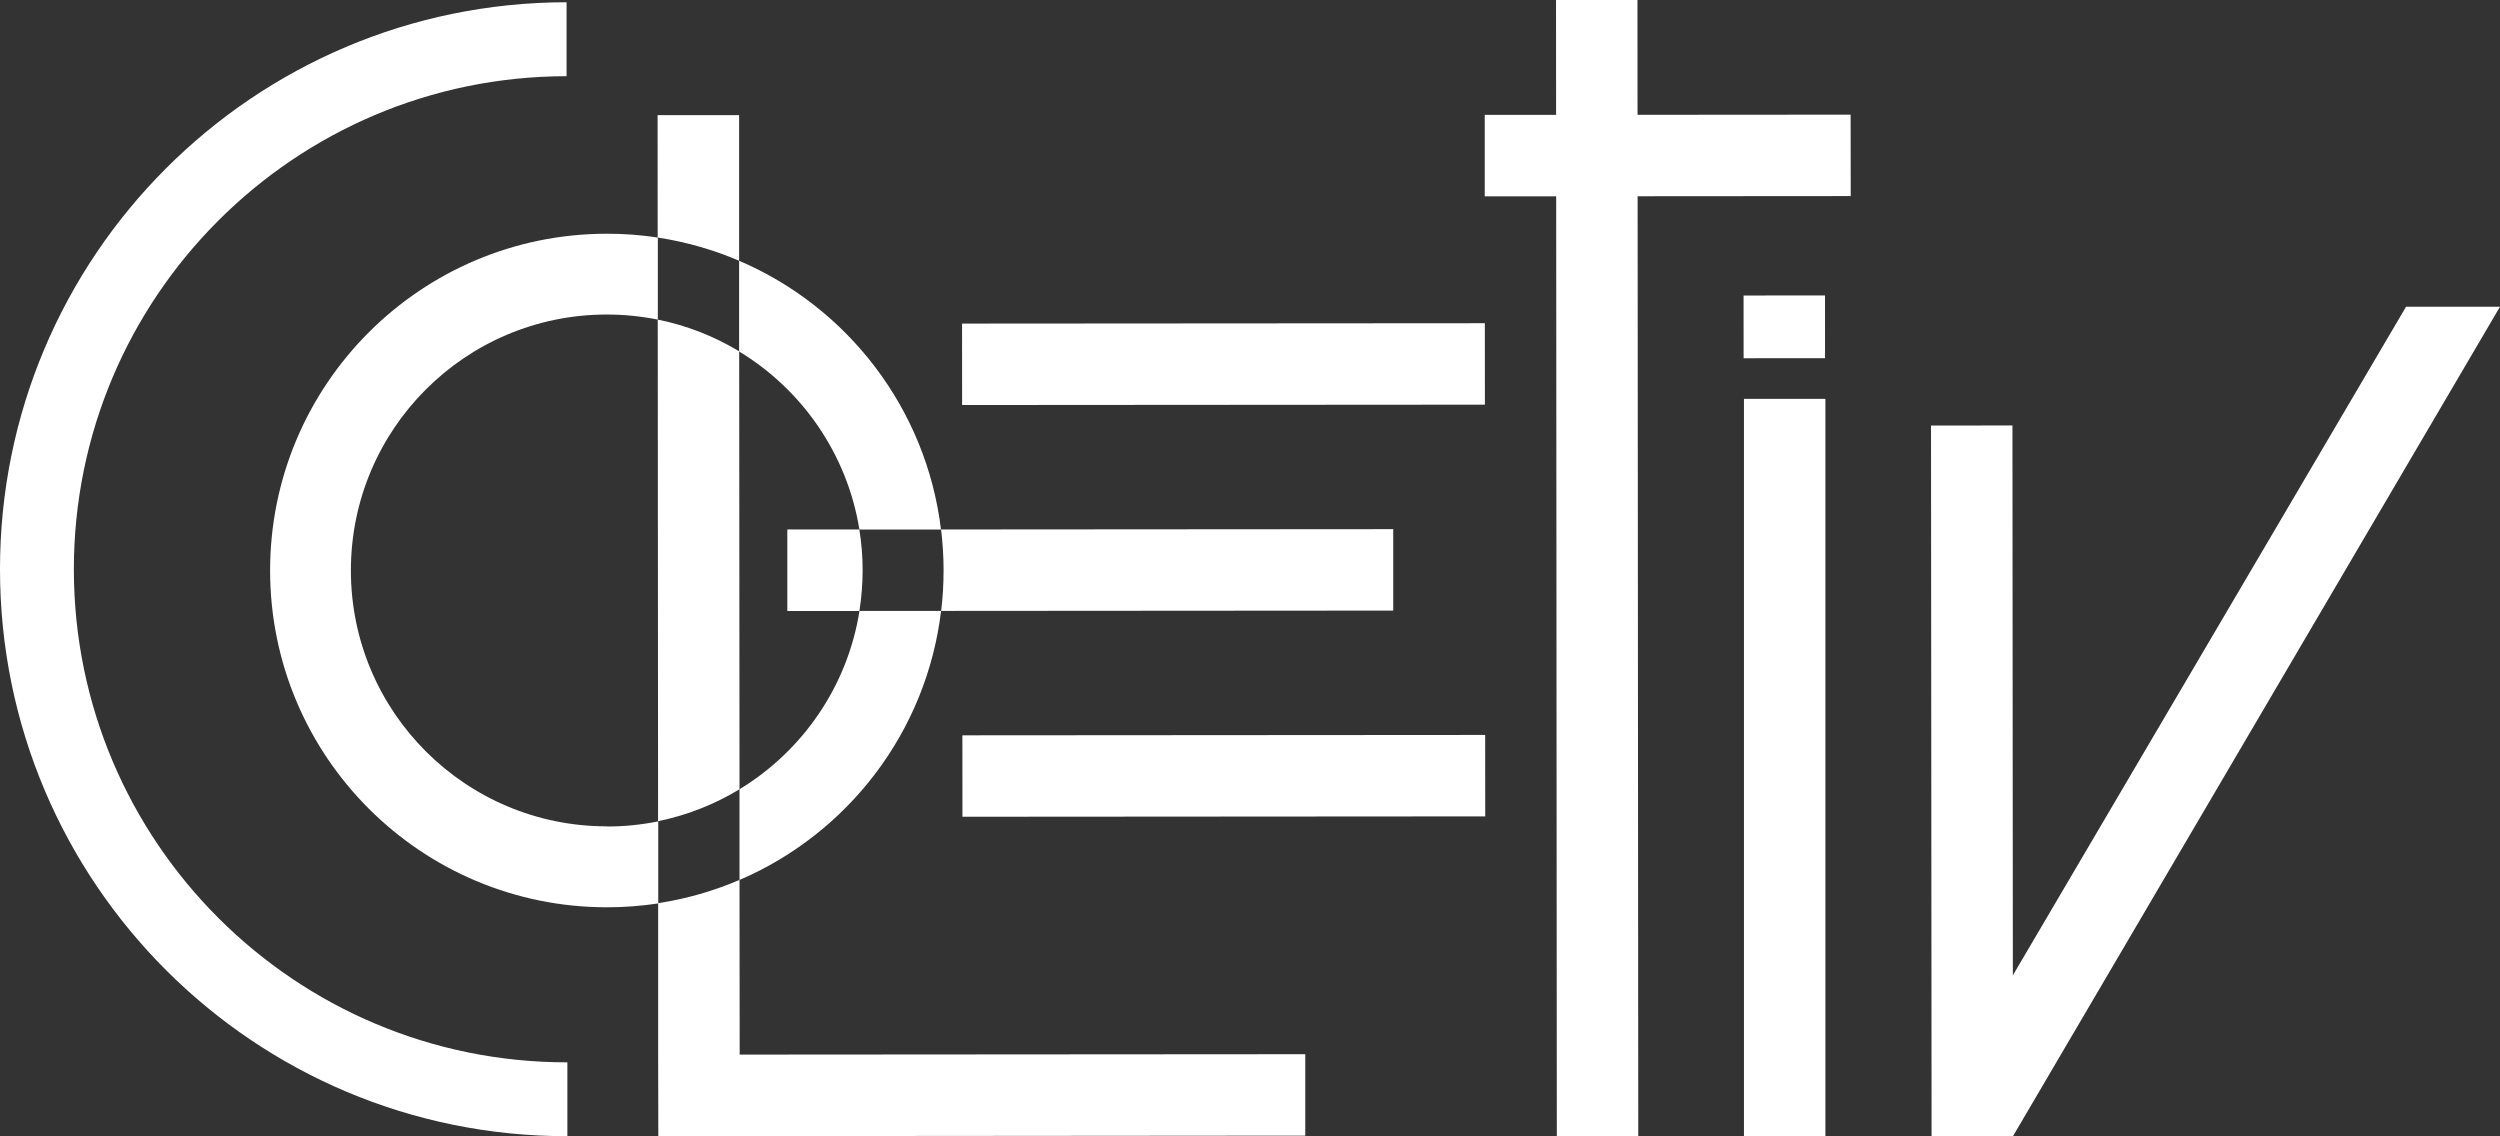 <?xml version="1.0" encoding="UTF-8"?>
<svg id="a" data-name="Camada 1" xmlns="http://www.w3.org/2000/svg" viewBox="0 0 310.07 140.92">
  <rect x="0" y="0" width="310.07" height="140.92" fill="#333333" stroke="none"/>
  <defs>
    <style>
      .b {
        fill: #fff;
        stroke-width: 0px;
      }
    </style>
  </defs>
  <polygon class="b" points="229.53 14.22 203.1 14.24 203.09 0 192.99 0 193 14.25 184.15 14.25 184.15 24.35 193.01 24.35 193.09 140.91 203.19 140.91 203.11 24.34 229.54 24.32 229.53 14.22"/>
  <polygon class="b" points="298.42 38.04 249.65 120.97 249.6 52.77 239.5 52.78 239.57 140.91 249.67 140.91 310.07 38.04 298.42 38.04"/>
  <rect class="b" x="146.73" y="63.81" width="10.1" height="64.84" transform="translate(247.91 -55.62) rotate(89.96)"/>
  <rect class="b" x="146.7" y="12.74" width="10.1" height="64.84" transform="translate(196.8 -106.62) rotate(89.96)"/>
  <g>
    <rect class="b" x="216.3" y="49.47" width="10.1" height="91.44"/>
    <rect class="b" x="217.42" y="35.48" width="7.78" height="10.1" transform="translate(261.68 -180.8) rotate(89.96)"/>
  </g>
  <path class="b" d="m70.36,131.76c-33.77.02-61.17-27.34-61.2-61.11-.02-33.77,27.34-61.17,61.11-61.2V.28C31.43.31-.03,31.82,0,70.65c.03,38.84,31.53,70.3,70.37,70.27v-9.17Z"/>
  <g>
    <path class="b" d="m91.72,97.89v11.25c13.42-5.76,23.2-18.34,25-33.37h-10.12c-1.49,9.38-7.08,17.38-14.88,22.12Z"/>
    <path class="b" d="m106.59,65.68h10.12c-1.82-15.04-11.62-27.6-25.04-33.34v11.25c7.81,4.73,13.41,12.73,14.92,22.09Z"/>
    <path class="b" d="m75.28,102.49c-17.53.01-31.75-14.19-31.76-31.72-.01-17.53,14.19-31.75,31.72-31.76,2.17,0,4.29.22,6.35.63v-10.18c-2.08-.31-4.2-.48-6.35-.47-23.07.02-41.75,18.73-41.74,41.8.02,23.07,18.73,41.75,41.8,41.74,2.16,0,4.28-.17,6.34-.48v-10.18c-2.06.42-4.18.64-6.35.64Z"/>
    <path class="b" d="m91.66,14.28h-10.1s.01,15.18.01,15.18c3.53.54,6.92,1.52,10.1,2.88V14.28Z"/>
    <path class="b" d="m81.58,39.64l.04,62.21c3.63-.74,7.03-2.1,10.1-3.96l-.04-54.31c-3.07-1.86-6.47-3.21-10.1-3.94Z"/>
    <path class="b" d="m81.63,112.03v18.78s.02,10.1.02,10.1h10.1s70.14-.06,70.14-.06v-10.1s-70.15.05-70.15.05l-.02-21.67c-3.18,1.37-6.57,2.35-10.1,2.89Z"/>
    <path class="b" d="m97.66,75.78h8.93c.26-1.65.4-3.34.4-5.06s-.14-3.4-.41-5.05h-8.93s0,10.11,0,10.11Z"/>
    <path class="b" d="m116.72,75.77l56.08-.04v-10.1s-56.08.04-56.08.04c.2,1.66.31,3.34.31,5.05,0,1.71-.1,3.39-.3,5.05Z"/>
  </g>
</svg>